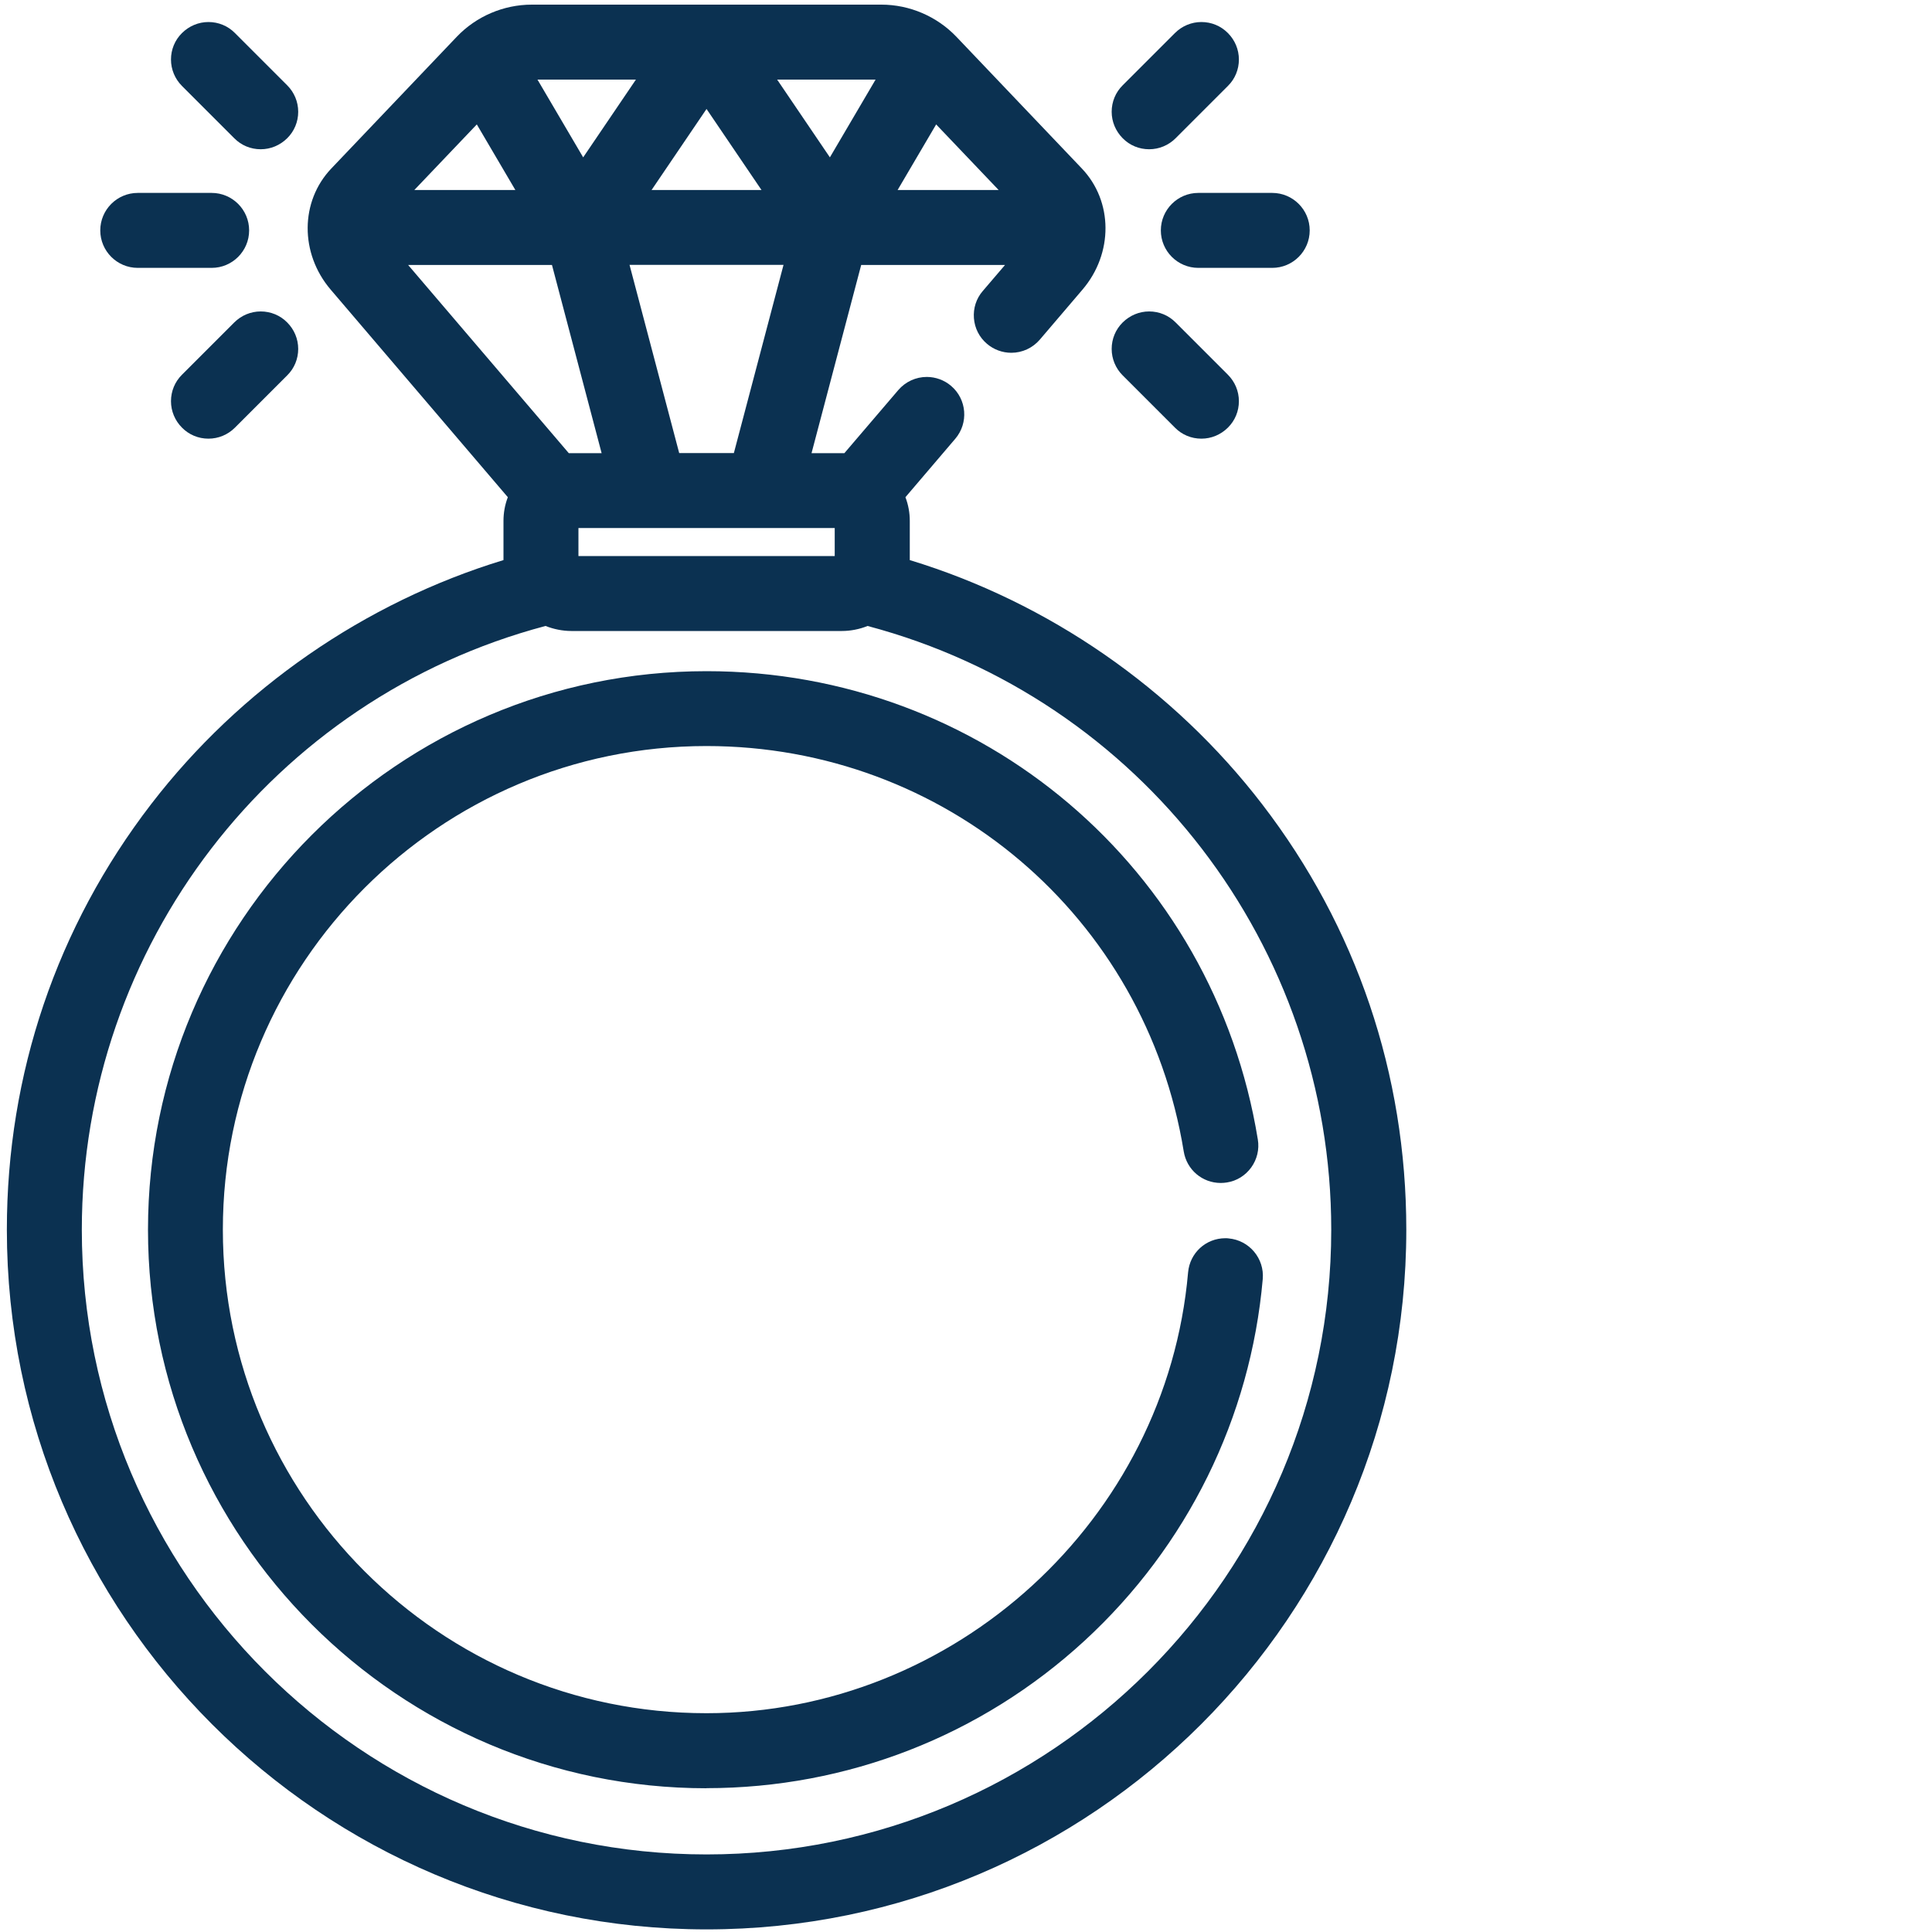 <?xml version="1.0" encoding="UTF-8"?>
<svg id="Livello_1" data-name="Livello 1" xmlns="http://www.w3.org/2000/svg" viewBox="0 0 200 200">
  <defs>
    <style>
      .cls-1 {
        fill: #0b3151;
        stroke-width: 0px;
      }
    </style>
  </defs>
  <path class="cls-1" d="M73.14,199.73C33.2,199.73.71,167.24.71,127.3c0-16.13,5.17-31.36,14.94-44.06,9.19-11.95,22.12-20.89,36.47-25.26v-4.06c0-.84.15-1.67.45-2.45l-18.34-21.49c-3.2-3.75-3.17-9.14.07-12.54l12.99-13.64c2.01-2.11,4.84-3.32,7.76-3.32h36.19c2.92,0,5.74,1.21,7.76,3.32l12.99,13.64c3.24,3.4,3.27,8.79.07,12.54l-4.42,5.18c-.74.86-1.81,1.36-2.95,1.36-.92,0-1.82-.33-2.52-.93-.79-.67-1.27-1.61-1.35-2.65-.08-1.03.24-2.04.92-2.82l2.3-2.69h-14.89l-5.14,19.48h3.16c.07,0,.16,0,.24,0l5.58-6.53c.74-.86,1.81-1.36,2.95-1.36.92,0,1.82.33,2.52.93,1.63,1.39,1.82,3.84.43,5.47l-5.16,6.05c.3.79.45,1.61.45,2.45v4.06c14.36,4.37,27.3,13.32,36.49,25.29,9.76,12.7,14.91,27.93,14.91,44.03,0,39.94-32.49,72.43-72.43,72.43ZM56.47,64.8c-28.28,7.5-48,33.15-48,62.5,0,35.66,29.01,64.67,64.67,64.67s64.67-29.01,64.67-64.67c0-29.34-19.72-55-48-62.5-.83.34-1.78.52-2.65.52h-28.03c-.88,0-1.83-.19-2.65-.52ZM86.41,57.56v-2.9h-26.53v2.9h26.53ZM58.88,46.91c.09,0,.17,0,.24,0h3.16l-5.14-19.48h-14.89l16.63,19.48ZM75.97,46.9l5.14-19.48h-15.94l5.14,19.48h5.66ZM103.38,19.67l-6.47-6.79-3.99,6.79h10.46ZM78.83,19.67l-5.69-8.39-5.69,8.39h11.38ZM53.35,19.67l-3.99-6.79-6.47,6.79h10.46ZM60.37,16.29l5.46-8.05h-10.19l4.73,8.05ZM85.91,16.29l4.73-8.05h-10.19l5.46,8.05Z"/>
  <path class="cls-1" d="M26.99,15.45c-1.04,0-2.01-.4-2.74-1.14l-5.41-5.41c-.73-.73-1.14-1.71-1.14-2.74s.4-2.01,1.14-2.74,1.71-1.14,2.74-1.14,2.01.4,2.74,1.14l5.41,5.41c.73.73,1.14,1.71,1.14,2.74s-.4,2.01-1.14,2.74-1.71,1.14-2.74,1.14Z"/>
  <path class="cls-1" d="M124.37,45.41c-1.04,0-2.01-.4-2.74-1.14l-5.41-5.41c-.73-.73-1.14-1.71-1.14-2.74s.4-2.01,1.14-2.74,1.71-1.14,2.74-1.14,2.01.4,2.74,1.14l5.41,5.41c.73.73,1.14,1.71,1.14,2.74s-.4,2.01-1.14,2.74-1.71,1.14-2.74,1.14Z"/>
  <path class="cls-1" d="M14.26,27.73c-2.14,0-3.88-1.74-3.88-3.88s1.74-3.88,3.88-3.88h7.65c2.14,0,3.88,1.74,3.88,3.88s-1.74,3.88-3.88,3.88h-7.65Z"/>
  <path class="cls-1" d="M124.05,27.73c-2.14,0-3.88-1.74-3.88-3.88s1.74-3.88,3.88-3.88h7.65c2.14,0,3.88,1.74,3.88,3.88s-1.74,3.88-3.88,3.88h-7.65Z"/>
  <path class="cls-1" d="M21.58,45.41c-1.04,0-2.01-.4-2.74-1.14-.73-.73-1.14-1.71-1.14-2.74s.4-2.01,1.14-2.74l5.41-5.41c.73-.73,1.71-1.14,2.74-1.14s2.01.4,2.74,1.14c.73.73,1.14,1.71,1.14,2.74s-.4,2.01-1.14,2.74l-5.41,5.41c-.73.73-1.71,1.14-2.74,1.14Z"/>
  <path class="cls-1" d="M118.96,15.45c-1.04,0-2.01-.4-2.74-1.14s-1.14-1.71-1.14-2.74.4-2.01,1.14-2.74l5.41-5.41c.73-.73,1.71-1.14,2.74-1.14s2.01.4,2.74,1.14c.73.73,1.14,1.71,1.14,2.74s-.4,2.01-1.14,2.74l-5.41,5.41c-.73.73-1.71,1.14-2.74,1.14Z"/>
  <path class="cls-1" d="M73.14,185.12c-31.88,0-57.82-25.94-57.82-57.82s25.94-57.82,57.82-57.82c28.5,0,52.5,20.39,57.07,48.48.17,1.02-.08,2.05-.68,2.89-.61.84-1.5,1.4-2.53,1.56-.21.03-.42.05-.63.05-1.91,0-3.52-1.37-3.83-3.26-3.95-24.32-24.73-41.97-49.41-41.97-27.6,0-50.06,22.46-50.06,50.06s22.46,50.06,50.06,50.06c25.72,0,47.62-20.04,49.86-45.63.18-2.02,1.84-3.54,3.86-3.54.11,0,.23,0,.34.02,2.13.19,3.71,2.07,3.53,4.2-1.26,14.37-7.82,27.67-18.46,37.46-10.7,9.84-24.59,15.25-39.13,15.25Z"/>
</svg>